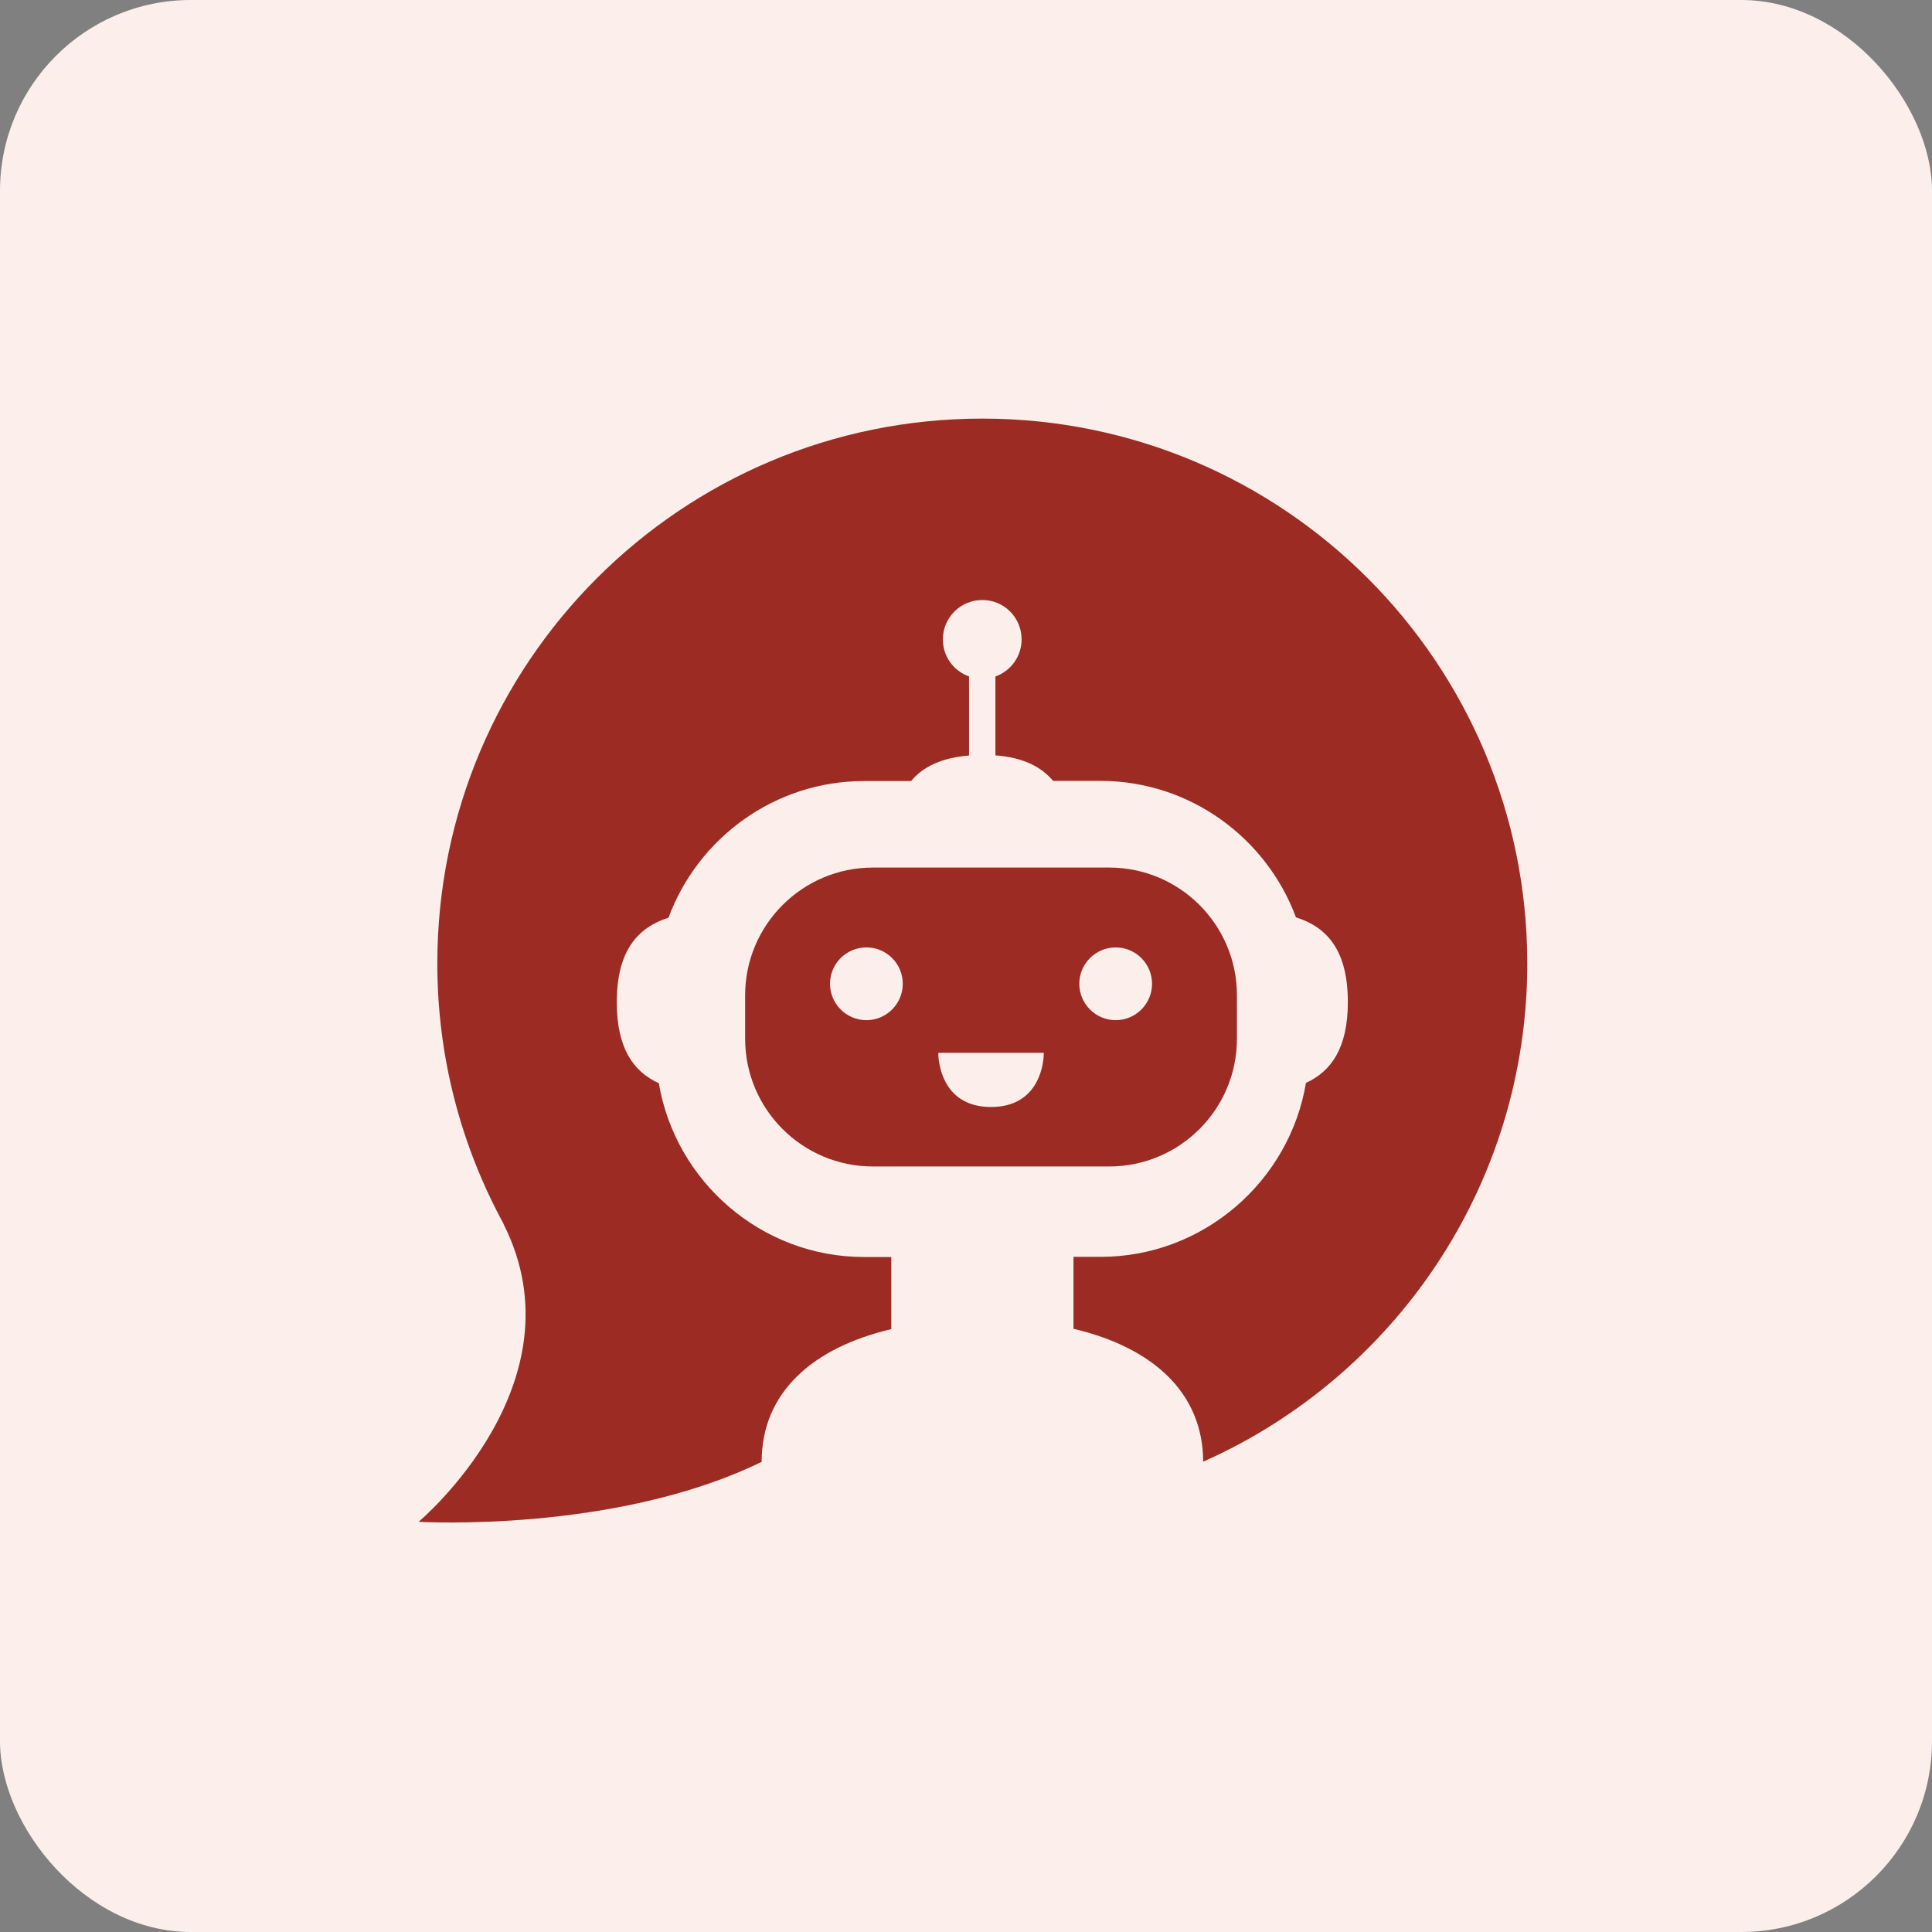 <svg xmlns="http://www.w3.org/2000/svg" width="81" height="81" viewBox="0 0 81 81" fill="none"><rect x="0" y="0" width="81" height="81" fill="#808080" stroke="none"/><rect width="81" height="81" rx="8" fill="#FCEFEB"></rect><path d="M41.177 17.55C28.563 17.55 18.335 27.778 18.335 40.392C18.335 44.35 19.345 48.065 21.114 51.311H21.107C24.489 57.994 17.549 63.803 17.549 63.803C17.549 63.803 25.791 64.291 31.932 61.288C31.932 58.388 34.06 56.503 37.368 55.724V52.701H36.229C31.918 52.701 28.319 49.535 27.621 45.414C26.557 44.933 25.859 43.95 25.859 42.019C25.859 39.863 26.733 38.887 28.028 38.474C29.261 35.139 32.474 32.746 36.222 32.746H38.195C38.689 32.157 39.455 31.77 40.628 31.675V28.361C39.984 28.131 39.53 27.527 39.53 26.809C39.53 25.894 40.269 25.155 41.184 25.155C42.099 25.155 42.831 25.894 42.831 26.809C42.831 27.527 42.37 28.137 41.733 28.361V31.669C42.899 31.757 43.658 32.15 44.153 32.739H46.139C49.887 32.739 53.099 35.132 54.333 38.46C55.635 38.867 56.509 39.843 56.509 42.012C56.509 43.93 55.818 44.913 54.753 45.401C54.062 49.522 50.456 52.694 46.145 52.694H45.007V55.71C48.321 56.49 50.436 58.381 50.443 61.282C58.447 57.73 64.032 49.712 64.032 40.392C64.032 27.778 53.804 17.55 41.184 17.55H41.177Z" fill="#9C2B23"></path><path d="M46.504 36.373H36.595C33.64 36.373 31.24 38.779 31.24 41.727V43.55C31.24 46.506 33.64 48.905 36.595 48.905H46.504C49.459 48.905 51.859 46.506 51.859 43.55V41.727C51.859 38.772 49.459 36.373 46.504 36.373ZM36.324 42.771C35.483 42.771 34.799 42.086 34.799 41.246C34.799 40.405 35.477 39.721 36.324 39.721C37.171 39.721 37.849 40.405 37.849 41.246C37.849 42.086 37.164 42.771 36.324 42.771ZM43.759 44.228C43.739 44.75 43.474 46.411 41.55 46.411C39.625 46.411 39.367 44.757 39.34 44.228C39.34 44.194 39.34 44.167 39.34 44.14H43.759C43.759 44.14 43.759 44.194 43.759 44.228ZM46.775 42.771C45.935 42.771 45.25 42.086 45.25 41.246C45.25 40.405 45.935 39.721 46.775 39.721C47.616 39.721 48.3 40.405 48.3 41.246C48.3 42.086 47.616 42.771 46.775 42.771Z" fill="#9C2B23"></path></svg>